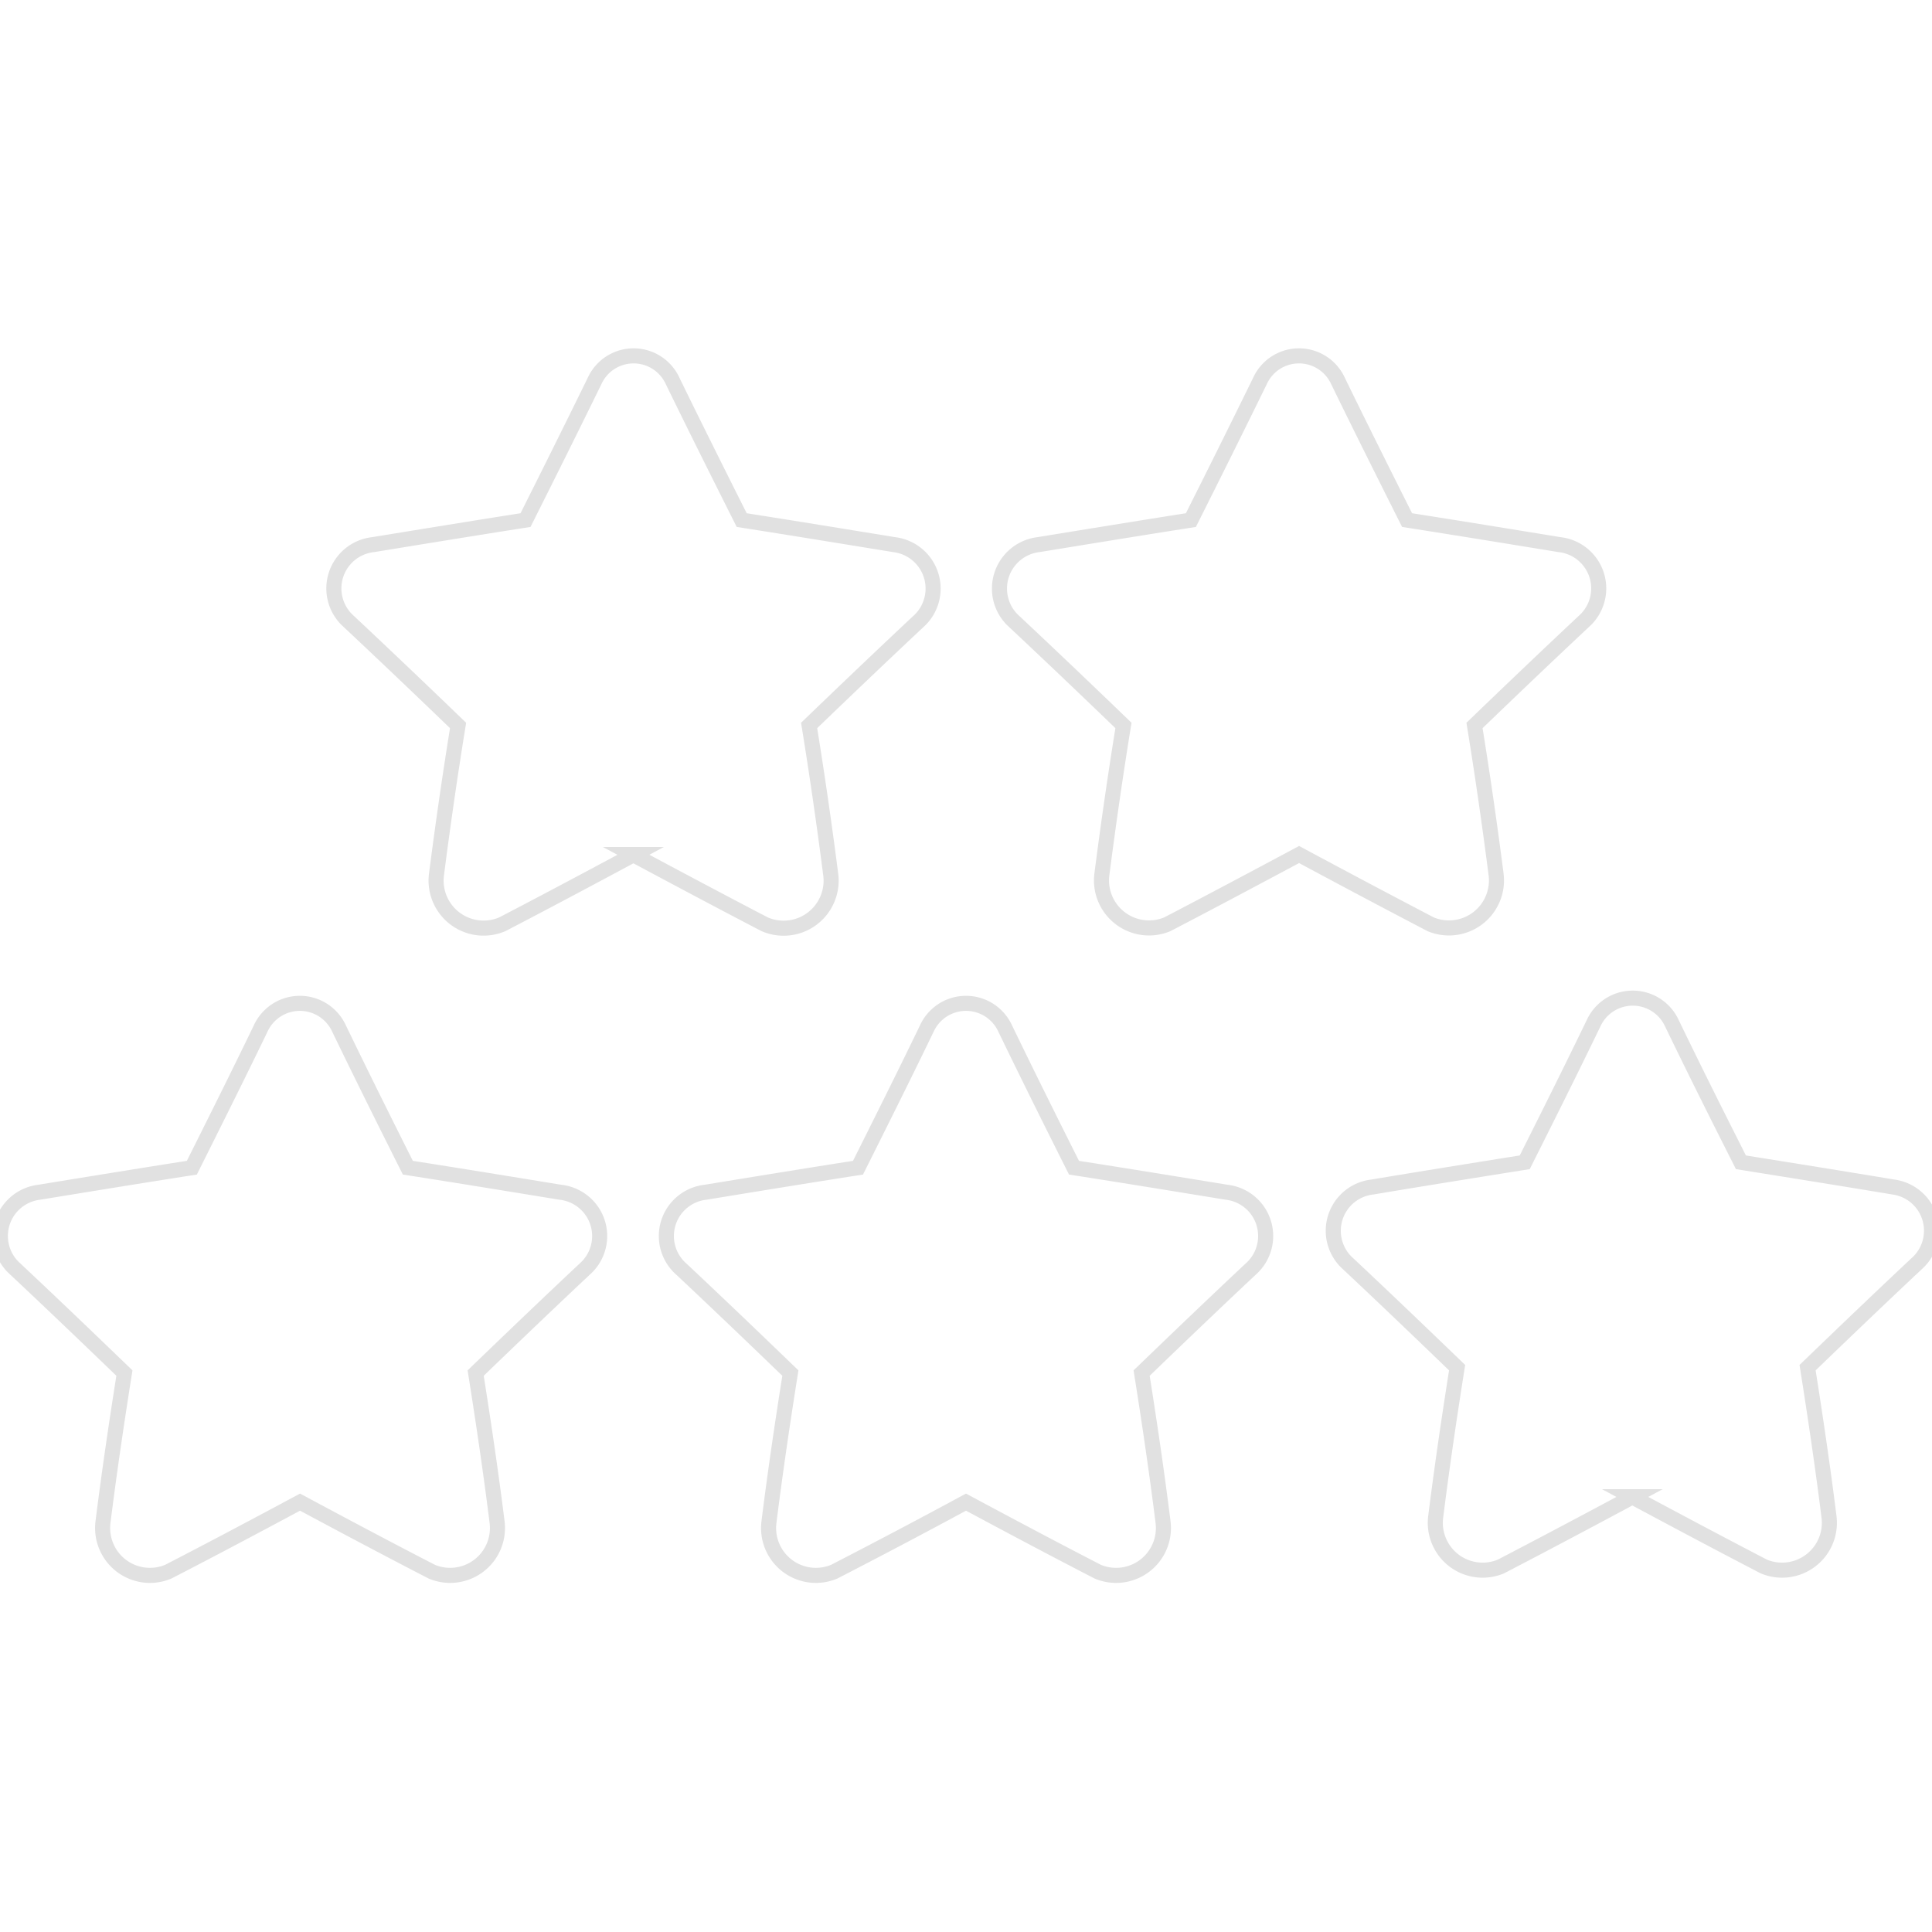 <svg viewBox="0 0 100 100" xmlns="http://www.w3.org/2000/svg" data-name="Layer 1" id="Layer_1"><defs><style>.cls-1{fill:none;stroke:#e1e1e1;stroke-miterlimit:10;stroke-width:0.78px;}</style></defs><path d="M67.24,44.23c2.31,1.24,4.59,2.45,6.81,3.61a2.46,2.46,0,0,0,3.39-2.56c-.33-2.57-.7-5.14-1.12-7.73,1.93-1.86,3.86-3.7,5.76-5.48a2.28,2.28,0,0,0-1.36-3.88c-2.63-.43-5.27-.86-7.89-1.27-1.2-2.39-2.4-4.79-3.57-7.19a2.22,2.22,0,0,0-4.05,0c-1.17,2.39-2.37,4.8-3.57,7.19-2.62.41-5.25.84-7.89,1.27a2.29,2.29,0,0,0-1.36,3.88c1.9,1.78,3.83,3.62,5.76,5.48-.42,2.59-.79,5.16-1.12,7.73a2.46,2.46,0,0,0,3.39,2.56c2.23-1.16,4.5-2.37,6.82-3.61Z" class="cls-1"></path><path d="M15.53,77.75c2.31,1.24,4.59,2.45,6.82,3.6a2.45,2.45,0,0,0,3.38-2.56c-.32-2.56-.7-5.14-1.11-7.72,1.93-1.86,3.85-3.7,5.75-5.48A2.28,2.28,0,0,0,29,61.71c-2.63-.43-5.26-.86-7.89-1.27-1.2-2.39-2.4-4.8-3.56-7.2a2.23,2.23,0,0,0-4.06,0c-1.16,2.4-2.36,4.8-3.56,7.2-2.63.41-5.26.84-7.9,1.27A2.28,2.28,0,0,0,.69,65.59c1.9,1.78,3.82,3.62,5.75,5.48-.41,2.58-.79,5.16-1.11,7.72a2.45,2.45,0,0,0,3.38,2.56c2.23-1.15,4.51-2.36,6.82-3.6Z" class="cls-1"></path><path d="M84.47,77.47c2.31,1.24,4.59,2.45,6.82,3.61a2.45,2.45,0,0,0,3.38-2.56c-.32-2.56-.7-5.14-1.11-7.73,1.93-1.86,3.85-3.7,5.75-5.48A2.28,2.28,0,0,0,98,61.44c-2.64-.44-5.27-.86-7.89-1.28-1.21-2.39-2.41-4.79-3.57-7.19a2.23,2.23,0,0,0-4.06,0c-1.16,2.4-2.36,4.8-3.56,7.19-2.63.42-5.26.84-7.89,1.28a2.28,2.28,0,0,0-1.36,3.87c1.9,1.78,3.82,3.62,5.75,5.48-.41,2.59-.79,5.17-1.11,7.73a2.45,2.45,0,0,0,3.38,2.56c2.23-1.16,4.51-2.37,6.82-3.61Z" class="cls-1"></path><path d="M50,77.75c2.31,1.24,4.59,2.45,6.82,3.6a2.45,2.45,0,0,0,3.38-2.56c-.32-2.56-.7-5.14-1.11-7.72,1.93-1.86,3.85-3.7,5.75-5.48a2.28,2.28,0,0,0-1.35-3.88c-2.64-.43-5.27-.86-7.9-1.27-1.2-2.39-2.4-4.8-3.56-7.2a2.23,2.23,0,0,0-4.06,0c-1.16,2.4-2.36,4.8-3.56,7.2-2.63.41-5.26.84-7.89,1.27a2.28,2.28,0,0,0-1.36,3.88c1.9,1.78,3.82,3.62,5.75,5.48-.41,2.58-.79,5.16-1.11,7.72a2.45,2.45,0,0,0,3.38,2.56C45.41,80.2,47.69,79,50,77.75Z" class="cls-1"></path><path d="M32.76,44.23c2.32,1.24,4.59,2.45,6.82,3.61A2.46,2.46,0,0,0,43,45.28c-.33-2.57-.7-5.14-1.12-7.73,1.93-1.86,3.86-3.7,5.76-5.48a2.29,2.29,0,0,0-1.36-3.88c-2.64-.43-5.27-.86-7.89-1.27-1.2-2.39-2.4-4.79-3.57-7.19a2.22,2.22,0,0,0-4.05,0c-1.17,2.39-2.37,4.8-3.57,7.19-2.62.41-5.25.84-7.89,1.27a2.28,2.28,0,0,0-1.36,3.88c1.9,1.78,3.83,3.62,5.76,5.48-.42,2.59-.79,5.16-1.12,7.73A2.46,2.46,0,0,0,26,47.84c2.23-1.16,4.5-2.37,6.81-3.61Z" class="cls-1"></path></svg>